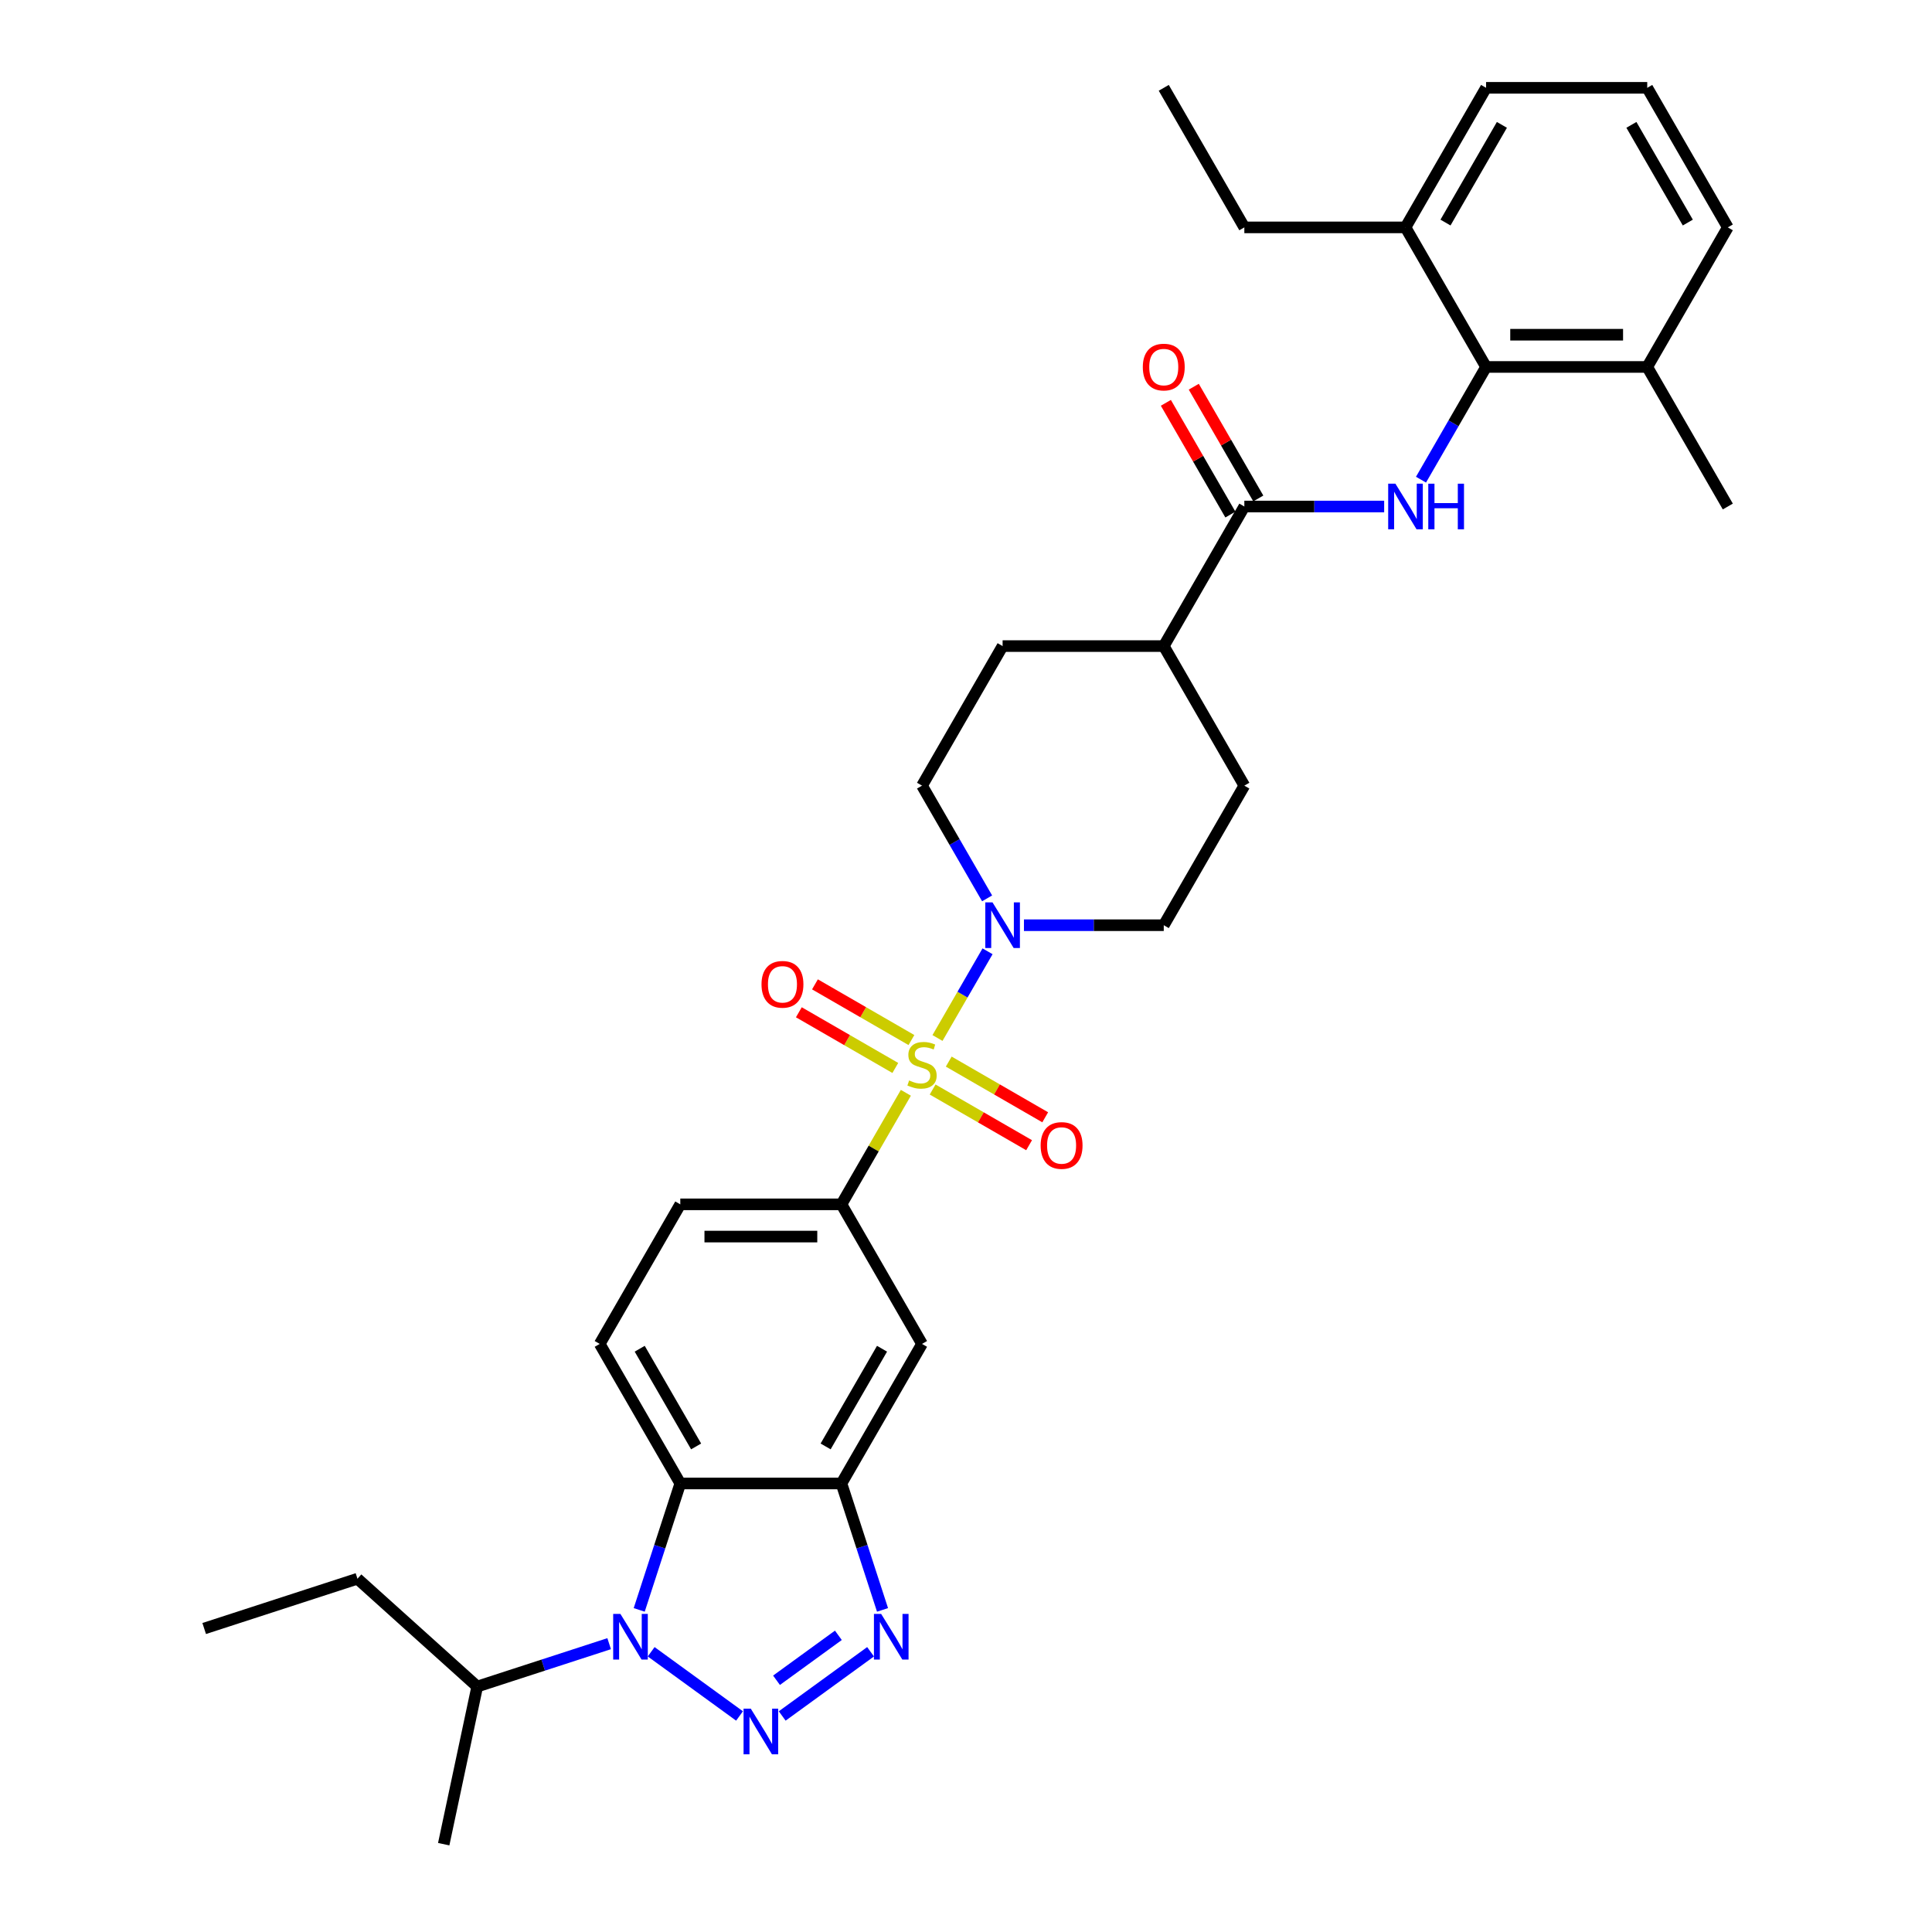 <?xml version='1.0' encoding='iso-8859-1'?>
<svg version='1.1' baseProfile='full'
              xmlns='http://www.w3.org/2000/svg'
                      xmlns:rdkit='http://www.rdkit.org/xml'
                      xmlns:xlink='http://www.w3.org/1999/xlink'
                  xml:space='preserve'
width='1000px' height='1000px' viewBox='0 0 1000 1000'>
<!-- END OF HEADER -->
<rect style='opacity:1.0;fill:#FFFFFF;stroke:none' width='1000' height='1000' x='0' y='0'> </rect>
<path class='bond-5' d='M 485.243,537.265 L 498.199,514.825' style='fill:none;fill-rule:evenodd;stroke:#CCCC00;stroke-width:6px;stroke-linecap:butt;stroke-linejoin:miter;stroke-opacity:1' />
<path class='bond-5' d='M 498.199,514.825 L 511.154,492.386' style='fill:none;fill-rule:evenodd;stroke:#0000FF;stroke-width:6px;stroke-linecap:butt;stroke-linejoin:miter;stroke-opacity:1' />
<path class='bond-7' d='M 468.869,565.626 L 452.201,594.496' style='fill:none;fill-rule:evenodd;stroke:#CCCC00;stroke-width:6px;stroke-linecap:butt;stroke-linejoin:miter;stroke-opacity:1' />
<path class='bond-7' d='M 452.201,594.496 L 435.532,623.367' style='fill:none;fill-rule:evenodd;stroke:#000000;stroke-width:6px;stroke-linecap:butt;stroke-linejoin:miter;stroke-opacity:1' />
<path class='bond-12' d='M 482.728,563.929 L 507.693,578.342' style='fill:none;fill-rule:evenodd;stroke:#CCCC00;stroke-width:6px;stroke-linecap:butt;stroke-linejoin:miter;stroke-opacity:1' />
<path class='bond-12' d='M 507.693,578.342 L 532.657,592.756' style='fill:none;fill-rule:evenodd;stroke:#FF0000;stroke-width:6px;stroke-linecap:butt;stroke-linejoin:miter;stroke-opacity:1' />
<path class='bond-12' d='M 491.069,549.481 L 516.034,563.894' style='fill:none;fill-rule:evenodd;stroke:#CCCC00;stroke-width:6px;stroke-linecap:butt;stroke-linejoin:miter;stroke-opacity:1' />
<path class='bond-12' d='M 516.034,563.894 L 540.999,578.308' style='fill:none;fill-rule:evenodd;stroke:#FF0000;stroke-width:6px;stroke-linecap:butt;stroke-linejoin:miter;stroke-opacity:1' />
<path class='bond-13' d='M 471.751,538.327 L 446.786,523.914' style='fill:none;fill-rule:evenodd;stroke:#CCCC00;stroke-width:6px;stroke-linecap:butt;stroke-linejoin:miter;stroke-opacity:1' />
<path class='bond-13' d='M 446.786,523.914 L 421.821,509.501' style='fill:none;fill-rule:evenodd;stroke:#FF0000;stroke-width:6px;stroke-linecap:butt;stroke-linejoin:miter;stroke-opacity:1' />
<path class='bond-13' d='M 463.409,552.775 L 438.445,538.362' style='fill:none;fill-rule:evenodd;stroke:#CCCC00;stroke-width:6px;stroke-linecap:butt;stroke-linejoin:miter;stroke-opacity:1' />
<path class='bond-13' d='M 438.445,538.362 L 413.48,523.948' style='fill:none;fill-rule:evenodd;stroke:#FF0000;stroke-width:6px;stroke-linecap:butt;stroke-linejoin:miter;stroke-opacity:1' />
<path class='bond-0' d='M 404.869,888.183 L 450.606,854.953' style='fill:none;fill-rule:evenodd;stroke:#0000FF;stroke-width:6px;stroke-linecap:butt;stroke-linejoin:miter;stroke-opacity:1' />
<path class='bond-0' d='M 401.923,869.702 L 433.939,846.441' style='fill:none;fill-rule:evenodd;stroke:#0000FF;stroke-width:6px;stroke-linecap:butt;stroke-linejoin:miter;stroke-opacity:1' />
<path class='bond-35' d='M 382.781,888.183 L 337.044,854.953' style='fill:none;fill-rule:evenodd;stroke:#0000FF;stroke-width:6px;stroke-linecap:butt;stroke-linejoin:miter;stroke-opacity:1' />
<path class='bond-1' d='M 330.856,833.28 L 341.487,800.563' style='fill:none;fill-rule:evenodd;stroke:#0000FF;stroke-width:6px;stroke-linecap:butt;stroke-linejoin:miter;stroke-opacity:1' />
<path class='bond-1' d='M 341.487,800.563 L 352.118,767.845' style='fill:none;fill-rule:evenodd;stroke:#000000;stroke-width:6px;stroke-linecap:butt;stroke-linejoin:miter;stroke-opacity:1' />
<path class='bond-19' d='M 315.297,850.766 L 281.153,861.86' style='fill:none;fill-rule:evenodd;stroke:#0000FF;stroke-width:6px;stroke-linecap:butt;stroke-linejoin:miter;stroke-opacity:1' />
<path class='bond-19' d='M 281.153,861.86 L 247.009,872.954' style='fill:none;fill-rule:evenodd;stroke:#000000;stroke-width:6px;stroke-linecap:butt;stroke-linejoin:miter;stroke-opacity:1' />
<path class='bond-2' d='M 456.793,833.28 L 446.163,800.563' style='fill:none;fill-rule:evenodd;stroke:#0000FF;stroke-width:6px;stroke-linecap:butt;stroke-linejoin:miter;stroke-opacity:1' />
<path class='bond-2' d='M 446.163,800.563 L 435.532,767.845' style='fill:none;fill-rule:evenodd;stroke:#000000;stroke-width:6px;stroke-linecap:butt;stroke-linejoin:miter;stroke-opacity:1' />
<path class='bond-3' d='M 352.118,767.845 L 310.41,695.606' style='fill:none;fill-rule:evenodd;stroke:#000000;stroke-width:6px;stroke-linecap:butt;stroke-linejoin:miter;stroke-opacity:1' />
<path class='bond-3' d='M 360.309,748.668 L 331.114,698.101' style='fill:none;fill-rule:evenodd;stroke:#000000;stroke-width:6px;stroke-linecap:butt;stroke-linejoin:miter;stroke-opacity:1' />
<path class='bond-33' d='M 352.118,767.845 L 435.532,767.845' style='fill:none;fill-rule:evenodd;stroke:#000000;stroke-width:6px;stroke-linecap:butt;stroke-linejoin:miter;stroke-opacity:1' />
<path class='bond-4' d='M 435.532,767.845 L 477.239,695.606' style='fill:none;fill-rule:evenodd;stroke:#000000;stroke-width:6px;stroke-linecap:butt;stroke-linejoin:miter;stroke-opacity:1' />
<path class='bond-4' d='M 427.34,748.668 L 456.535,698.101' style='fill:none;fill-rule:evenodd;stroke:#000000;stroke-width:6px;stroke-linecap:butt;stroke-linejoin:miter;stroke-opacity:1' />
<path class='bond-16' d='M 529.991,478.889 L 566.176,478.889' style='fill:none;fill-rule:evenodd;stroke:#0000FF;stroke-width:6px;stroke-linecap:butt;stroke-linejoin:miter;stroke-opacity:1' />
<path class='bond-16' d='M 566.176,478.889 L 602.361,478.889' style='fill:none;fill-rule:evenodd;stroke:#000000;stroke-width:6px;stroke-linecap:butt;stroke-linejoin:miter;stroke-opacity:1' />
<path class='bond-17' d='M 510.923,464.992 L 494.081,435.821' style='fill:none;fill-rule:evenodd;stroke:#0000FF;stroke-width:6px;stroke-linecap:butt;stroke-linejoin:miter;stroke-opacity:1' />
<path class='bond-17' d='M 494.081,435.821 L 477.239,406.65' style='fill:none;fill-rule:evenodd;stroke:#000000;stroke-width:6px;stroke-linecap:butt;stroke-linejoin:miter;stroke-opacity:1' />
<path class='bond-6' d='M 716.439,262.172 L 680.254,262.172' style='fill:none;fill-rule:evenodd;stroke:#0000FF;stroke-width:6px;stroke-linecap:butt;stroke-linejoin:miter;stroke-opacity:1' />
<path class='bond-6' d='M 680.254,262.172 L 644.068,262.172' style='fill:none;fill-rule:evenodd;stroke:#000000;stroke-width:6px;stroke-linecap:butt;stroke-linejoin:miter;stroke-opacity:1' />
<path class='bond-9' d='M 735.506,248.275 L 752.348,219.104' style='fill:none;fill-rule:evenodd;stroke:#0000FF;stroke-width:6px;stroke-linecap:butt;stroke-linejoin:miter;stroke-opacity:1' />
<path class='bond-9' d='M 752.348,219.104 L 769.19,189.933' style='fill:none;fill-rule:evenodd;stroke:#000000;stroke-width:6px;stroke-linecap:butt;stroke-linejoin:miter;stroke-opacity:1' />
<path class='bond-10' d='M 435.532,623.367 L 477.239,695.606' style='fill:none;fill-rule:evenodd;stroke:#000000;stroke-width:6px;stroke-linecap:butt;stroke-linejoin:miter;stroke-opacity:1' />
<path class='bond-15' d='M 435.532,623.367 L 352.118,623.367' style='fill:none;fill-rule:evenodd;stroke:#000000;stroke-width:6px;stroke-linecap:butt;stroke-linejoin:miter;stroke-opacity:1' />
<path class='bond-15' d='M 423.02,640.05 L 364.63,640.05' style='fill:none;fill-rule:evenodd;stroke:#000000;stroke-width:6px;stroke-linecap:butt;stroke-linejoin:miter;stroke-opacity:1' />
<path class='bond-8' d='M 644.068,262.172 L 602.361,334.411' style='fill:none;fill-rule:evenodd;stroke:#000000;stroke-width:6px;stroke-linecap:butt;stroke-linejoin:miter;stroke-opacity:1' />
<path class='bond-18' d='M 651.292,258.001 L 634.595,229.08' style='fill:none;fill-rule:evenodd;stroke:#000000;stroke-width:6px;stroke-linecap:butt;stroke-linejoin:miter;stroke-opacity:1' />
<path class='bond-18' d='M 634.595,229.08 L 617.897,200.159' style='fill:none;fill-rule:evenodd;stroke:#FF0000;stroke-width:6px;stroke-linecap:butt;stroke-linejoin:miter;stroke-opacity:1' />
<path class='bond-18' d='M 636.844,266.343 L 620.147,237.422' style='fill:none;fill-rule:evenodd;stroke:#000000;stroke-width:6px;stroke-linecap:butt;stroke-linejoin:miter;stroke-opacity:1' />
<path class='bond-18' d='M 620.147,237.422 L 603.449,208.501' style='fill:none;fill-rule:evenodd;stroke:#FF0000;stroke-width:6px;stroke-linecap:butt;stroke-linejoin:miter;stroke-opacity:1' />
<path class='bond-20' d='M 769.19,189.933 L 852.605,189.933' style='fill:none;fill-rule:evenodd;stroke:#000000;stroke-width:6px;stroke-linecap:butt;stroke-linejoin:miter;stroke-opacity:1' />
<path class='bond-20' d='M 781.702,173.25 L 840.092,173.25' style='fill:none;fill-rule:evenodd;stroke:#000000;stroke-width:6px;stroke-linecap:butt;stroke-linejoin:miter;stroke-opacity:1' />
<path class='bond-21' d='M 769.19,189.933 L 727.483,117.694' style='fill:none;fill-rule:evenodd;stroke:#000000;stroke-width:6px;stroke-linecap:butt;stroke-linejoin:miter;stroke-opacity:1' />
<path class='bond-11' d='M 310.41,695.606 L 352.118,623.367' style='fill:none;fill-rule:evenodd;stroke:#000000;stroke-width:6px;stroke-linecap:butt;stroke-linejoin:miter;stroke-opacity:1' />
<path class='bond-14' d='M 602.361,334.411 L 518.947,334.411' style='fill:none;fill-rule:evenodd;stroke:#000000;stroke-width:6px;stroke-linecap:butt;stroke-linejoin:miter;stroke-opacity:1' />
<path class='bond-34' d='M 602.361,334.411 L 644.068,406.65' style='fill:none;fill-rule:evenodd;stroke:#000000;stroke-width:6px;stroke-linecap:butt;stroke-linejoin:miter;stroke-opacity:1' />
<path class='bond-22' d='M 602.361,478.889 L 644.068,406.65' style='fill:none;fill-rule:evenodd;stroke:#000000;stroke-width:6px;stroke-linecap:butt;stroke-linejoin:miter;stroke-opacity:1' />
<path class='bond-23' d='M 477.239,406.65 L 518.947,334.411' style='fill:none;fill-rule:evenodd;stroke:#000000;stroke-width:6px;stroke-linecap:butt;stroke-linejoin:miter;stroke-opacity:1' />
<path class='bond-29' d='M 247.009,872.954 L 185.02,817.139' style='fill:none;fill-rule:evenodd;stroke:#000000;stroke-width:6px;stroke-linecap:butt;stroke-linejoin:miter;stroke-opacity:1' />
<path class='bond-30' d='M 247.009,872.954 L 229.666,954.545' style='fill:none;fill-rule:evenodd;stroke:#000000;stroke-width:6px;stroke-linecap:butt;stroke-linejoin:miter;stroke-opacity:1' />
<path class='bond-25' d='M 852.605,189.933 L 894.312,117.694' style='fill:none;fill-rule:evenodd;stroke:#000000;stroke-width:6px;stroke-linecap:butt;stroke-linejoin:miter;stroke-opacity:1' />
<path class='bond-28' d='M 852.605,189.933 L 894.312,262.172' style='fill:none;fill-rule:evenodd;stroke:#000000;stroke-width:6px;stroke-linecap:butt;stroke-linejoin:miter;stroke-opacity:1' />
<path class='bond-26' d='M 727.483,117.694 L 769.19,45.455' style='fill:none;fill-rule:evenodd;stroke:#000000;stroke-width:6px;stroke-linecap:butt;stroke-linejoin:miter;stroke-opacity:1' />
<path class='bond-26' d='M 748.187,115.199 L 777.382,64.632' style='fill:none;fill-rule:evenodd;stroke:#000000;stroke-width:6px;stroke-linecap:butt;stroke-linejoin:miter;stroke-opacity:1' />
<path class='bond-27' d='M 727.483,117.694 L 644.068,117.694' style='fill:none;fill-rule:evenodd;stroke:#000000;stroke-width:6px;stroke-linecap:butt;stroke-linejoin:miter;stroke-opacity:1' />
<path class='bond-24' d='M 852.605,45.455 L 769.19,45.455' style='fill:none;fill-rule:evenodd;stroke:#000000;stroke-width:6px;stroke-linecap:butt;stroke-linejoin:miter;stroke-opacity:1' />
<path class='bond-36' d='M 852.605,45.455 L 894.312,117.694' style='fill:none;fill-rule:evenodd;stroke:#000000;stroke-width:6px;stroke-linecap:butt;stroke-linejoin:miter;stroke-opacity:1' />
<path class='bond-36' d='M 844.413,64.632 L 873.608,115.199' style='fill:none;fill-rule:evenodd;stroke:#000000;stroke-width:6px;stroke-linecap:butt;stroke-linejoin:miter;stroke-opacity:1' />
<path class='bond-31' d='M 644.068,117.694 L 602.361,45.455' style='fill:none;fill-rule:evenodd;stroke:#000000;stroke-width:6px;stroke-linecap:butt;stroke-linejoin:miter;stroke-opacity:1' />
<path class='bond-32' d='M 185.02,817.139 L 105.688,842.915' style='fill:none;fill-rule:evenodd;stroke:#000000;stroke-width:6px;stroke-linecap:butt;stroke-linejoin:miter;stroke-opacity:1' />
<path  class='atom-0' d='M 470.566 559.236
Q 470.833 559.336, 471.934 559.803
Q 473.035 560.27, 474.236 560.571
Q 475.471 560.838, 476.672 560.838
Q 478.908 560.838, 480.209 559.77
Q 481.51 558.669, 481.51 556.767
Q 481.51 555.466, 480.843 554.665
Q 480.209 553.864, 479.208 553.43
Q 478.207 552.997, 476.539 552.496
Q 474.437 551.862, 473.169 551.262
Q 471.934 550.661, 471.033 549.393
Q 470.166 548.125, 470.166 545.99
Q 470.166 543.02, 472.168 541.185
Q 474.203 539.35, 478.207 539.35
Q 480.943 539.35, 484.046 540.651
L 483.279 543.22
Q 480.442 542.053, 478.307 542.053
Q 476.005 542.053, 474.737 543.02
Q 473.469 543.954, 473.502 545.589
Q 473.502 546.857, 474.136 547.625
Q 474.804 548.392, 475.738 548.826
Q 476.705 549.26, 478.307 549.76
Q 480.442 550.427, 481.71 551.095
Q 482.978 551.762, 483.879 553.13
Q 484.813 554.465, 484.813 556.767
Q 484.813 560.037, 482.611 561.805
Q 480.442 563.54, 476.806 563.54
Q 474.704 563.54, 473.102 563.073
Q 471.534 562.639, 469.665 561.872
L 470.566 559.236
' fill='#CCCC00'/>
<path  class='atom-1' d='M 388.603 884.396
L 396.344 896.908
Q 397.111 898.142, 398.346 900.378
Q 399.58 902.613, 399.647 902.747
L 399.647 884.396
L 402.784 884.396
L 402.784 908.019
L 399.547 908.019
L 391.239 894.339
Q 390.271 892.737, 389.237 890.902
Q 388.236 889.067, 387.936 888.5
L 387.936 908.019
L 384.866 908.019
L 384.866 884.396
L 388.603 884.396
' fill='#0000FF'/>
<path  class='atom-2' d='M 321.119 835.366
L 328.86 847.878
Q 329.628 849.112, 330.862 851.348
Q 332.097 853.583, 332.163 853.717
L 332.163 835.366
L 335.3 835.366
L 335.3 858.989
L 332.063 858.989
L 323.755 845.309
Q 322.788 843.707, 321.753 841.872
Q 320.752 840.037, 320.452 839.47
L 320.452 858.989
L 317.382 858.989
L 317.382 835.366
L 321.119 835.366
' fill='#0000FF'/>
<path  class='atom-3' d='M 456.087 835.366
L 463.828 847.878
Q 464.595 849.112, 465.83 851.348
Q 467.064 853.583, 467.131 853.717
L 467.131 835.366
L 470.267 835.366
L 470.267 858.989
L 467.031 858.989
L 458.723 845.309
Q 457.755 843.707, 456.721 841.872
Q 455.72 840.037, 455.419 839.47
L 455.419 858.989
L 452.35 858.989
L 452.35 835.366
L 456.087 835.366
' fill='#0000FF'/>
<path  class='atom-6' d='M 513.725 467.078
L 521.466 479.59
Q 522.233 480.824, 523.468 483.06
Q 524.702 485.295, 524.769 485.429
L 524.769 467.078
L 527.905 467.078
L 527.905 490.701
L 524.669 490.701
L 516.361 477.021
Q 515.393 475.419, 514.359 473.584
Q 513.358 471.749, 513.057 471.182
L 513.057 490.701
L 509.988 490.701
L 509.988 467.078
L 513.725 467.078
' fill='#0000FF'/>
<path  class='atom-7' d='M 722.261 250.36
L 730.002 262.872
Q 730.769 264.107, 732.004 266.343
Q 733.238 268.578, 733.305 268.711
L 733.305 250.36
L 736.442 250.36
L 736.442 273.983
L 733.205 273.983
L 724.897 260.303
Q 723.929 258.702, 722.895 256.867
Q 721.894 255.032, 721.594 254.464
L 721.594 273.983
L 718.524 273.983
L 718.524 250.36
L 722.261 250.36
' fill='#0000FF'/>
<path  class='atom-7' d='M 739.278 250.36
L 742.481 250.36
L 742.481 260.403
L 754.559 260.403
L 754.559 250.36
L 757.762 250.36
L 757.762 273.983
L 754.559 273.983
L 754.559 263.073
L 742.481 263.073
L 742.481 273.983
L 739.278 273.983
L 739.278 250.36
' fill='#0000FF'/>
<path  class='atom-13' d='M 538.634 592.902
Q 538.634 587.23, 541.437 584.06
Q 544.24 580.89, 549.478 580.89
Q 554.717 580.89, 557.52 584.06
Q 560.322 587.23, 560.322 592.902
Q 560.322 598.641, 557.486 601.911
Q 554.65 605.147, 549.478 605.147
Q 544.273 605.147, 541.437 601.911
Q 538.634 598.674, 538.634 592.902
M 549.478 602.478
Q 553.082 602.478, 555.017 600.076
Q 556.986 597.64, 556.986 592.902
Q 556.986 588.264, 555.017 585.929
Q 553.082 583.56, 549.478 583.56
Q 545.875 583.56, 543.906 585.895
Q 541.971 588.231, 541.971 592.902
Q 541.971 597.673, 543.906 600.076
Q 545.875 602.478, 549.478 602.478
' fill='#FF0000'/>
<path  class='atom-14' d='M 394.156 509.488
Q 394.156 503.815, 396.959 500.646
Q 399.762 497.476, 405 497.476
Q 410.239 497.476, 413.041 500.646
Q 415.844 503.815, 415.844 509.488
Q 415.844 515.227, 413.008 518.496
Q 410.172 521.733, 405 521.733
Q 399.795 521.733, 396.959 518.496
Q 394.156 515.26, 394.156 509.488
M 405 519.064
Q 408.604 519.064, 410.539 516.661
Q 412.508 514.226, 412.508 509.488
Q 412.508 504.85, 410.539 502.514
Q 408.604 500.145, 405 500.145
Q 401.397 500.145, 399.428 502.481
Q 397.493 504.816, 397.493 509.488
Q 397.493 514.259, 399.428 516.661
Q 401.397 519.064, 405 519.064
' fill='#FF0000'/>
<path  class='atom-19' d='M 591.517 189.999
Q 591.517 184.327, 594.32 181.158
Q 597.123 177.988, 602.361 177.988
Q 607.599 177.988, 610.402 181.158
Q 613.205 184.327, 613.205 189.999
Q 613.205 195.738, 610.369 199.008
Q 607.533 202.245, 602.361 202.245
Q 597.156 202.245, 594.32 199.008
Q 591.517 195.772, 591.517 189.999
M 602.361 199.575
Q 605.965 199.575, 607.9 197.173
Q 609.868 194.737, 609.868 189.999
Q 609.868 185.362, 607.9 183.026
Q 605.965 180.657, 602.361 180.657
Q 598.758 180.657, 596.789 182.993
Q 594.854 185.328, 594.854 189.999
Q 594.854 194.771, 596.789 197.173
Q 598.758 199.575, 602.361 199.575
' fill='#FF0000'/>
</svg>
